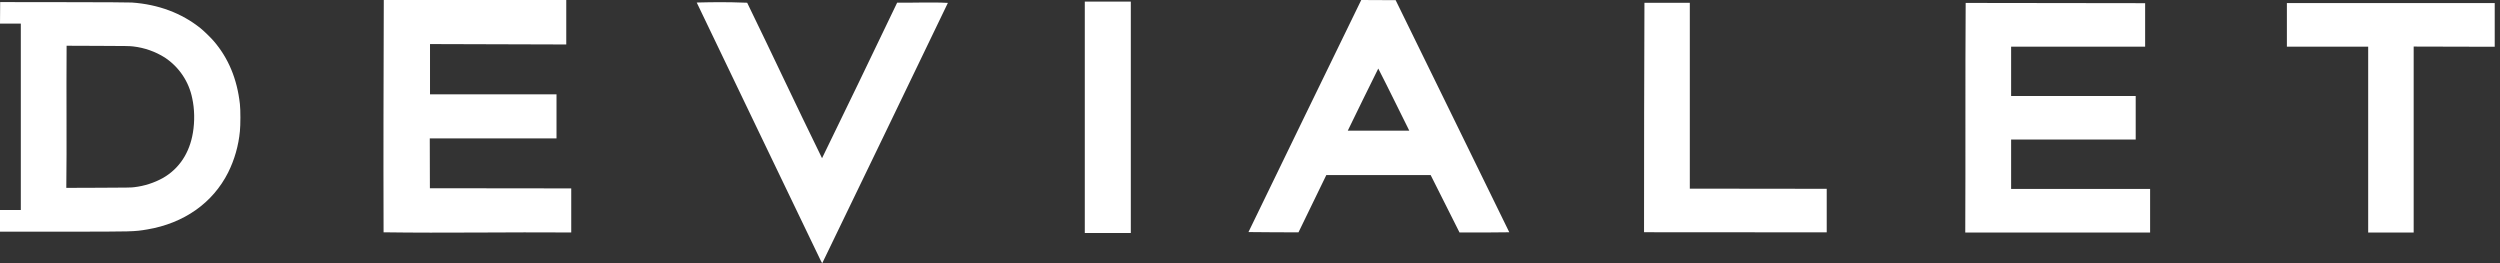 <svg width="228" height="24" viewBox="0 0 228 24" fill="none" xmlns="http://www.w3.org/2000/svg">
<rect x="0" y="0" width="228" height="24" fill="#333333" stroke="none"/>
<g clip-path="url(#clip0_1711_9952)">
<path d="M74.799 23.658C70.835 15.396 67.716 8.958 63.541 0.231C65.149 0.194 66.098 0.175 68.141 0.249C70.567 5.225 72.383 9.151 74.97 14.428C77.407 9.445 79.231 5.631 81.821 0.242C83.347 0.264 84.969 0.182 86.447 0.264C86.417 0.35 75.011 23.978 74.992 23.996C74.981 24.011 74.892 23.859 74.799 23.658V23.658ZM98.933 0.149H103.13V21.25H98.933V0.153V0.149ZM34.982 21.186C34.956 12.958 34.982 8.318 35.001 0H51.643V4.056L39.217 4.019V8.604H50.754V12.623H39.195C39.195 14.142 39.202 15.653 39.206 17.167L52.097 17.182V21.201C46.392 21.157 40.687 21.268 34.986 21.186H34.982ZM113.86 21.164L118.995 10.584L124.146 0L127.283 0.015L132.463 10.588C135.314 16.404 137.647 21.175 137.647 21.183C136.047 21.213 134.83 21.201 133.107 21.201L130.476 15.965H120.96L118.422 21.19C116.822 21.19 115.463 21.179 113.867 21.164H113.86ZM125.698 6.252C124.762 8.136 123.836 10.024 122.918 11.916H128.526C127.581 10.033 126.665 8.128 125.698 6.252V6.252ZM149.936 21.175C149.932 14.075 149.951 6.394 149.973 0.253H154.111V17.204L166.597 17.219V21.19C160.728 21.19 155.834 21.183 149.936 21.179V21.175ZM179.272 0.268C185.033 0.268 189.428 0.279 195.636 0.29V4.254H183.414V8.757H194.776V12.728H183.414V17.231H196.09V21.205H179.232C179.265 14.224 179.224 7.242 179.269 0.264L179.272 0.268ZM215.978 4.254H208.564V0.279H227.518V4.265L220.127 4.246V21.205H215.978V4.25V4.254ZM0 19.155H1.898V2.151H0L0.015 0.19L5.832 0.197C9.408 0.201 11.797 0.212 12.021 0.231C14.432 0.398 16.564 1.195 18.28 2.568C18.596 2.821 19.188 3.398 19.482 3.733C20.829 5.292 21.626 7.205 21.879 9.49C21.942 10.041 21.938 11.418 21.879 11.968C21.755 13.277 21.392 14.553 20.807 15.731C19.404 18.515 16.773 20.364 13.424 20.926C12.218 21.127 12.229 21.127 5.739 21.127H0V19.155ZM12.244 17.071C13.166 16.964 14.059 16.677 14.871 16.226C16.345 15.377 17.29 13.948 17.595 12.095C17.767 11.072 17.744 9.929 17.532 8.969C17.382 8.216 17.085 7.501 16.658 6.863C16.23 6.226 15.681 5.679 15.042 5.255C14.166 4.701 13.177 4.353 12.147 4.235C11.89 4.198 11.485 4.19 8.965 4.183L6.074 4.172C6.04 8.705 6.1 13.234 6.047 17.134L9.002 17.123C11.618 17.115 11.991 17.108 12.248 17.071H12.244Z" fill="white"/>
</g>
<defs>
<clipPath id="clip0_1711_9952">
<rect width="227.518" height="24" fill="white"/>
</clipPath>
</defs>
</svg>
